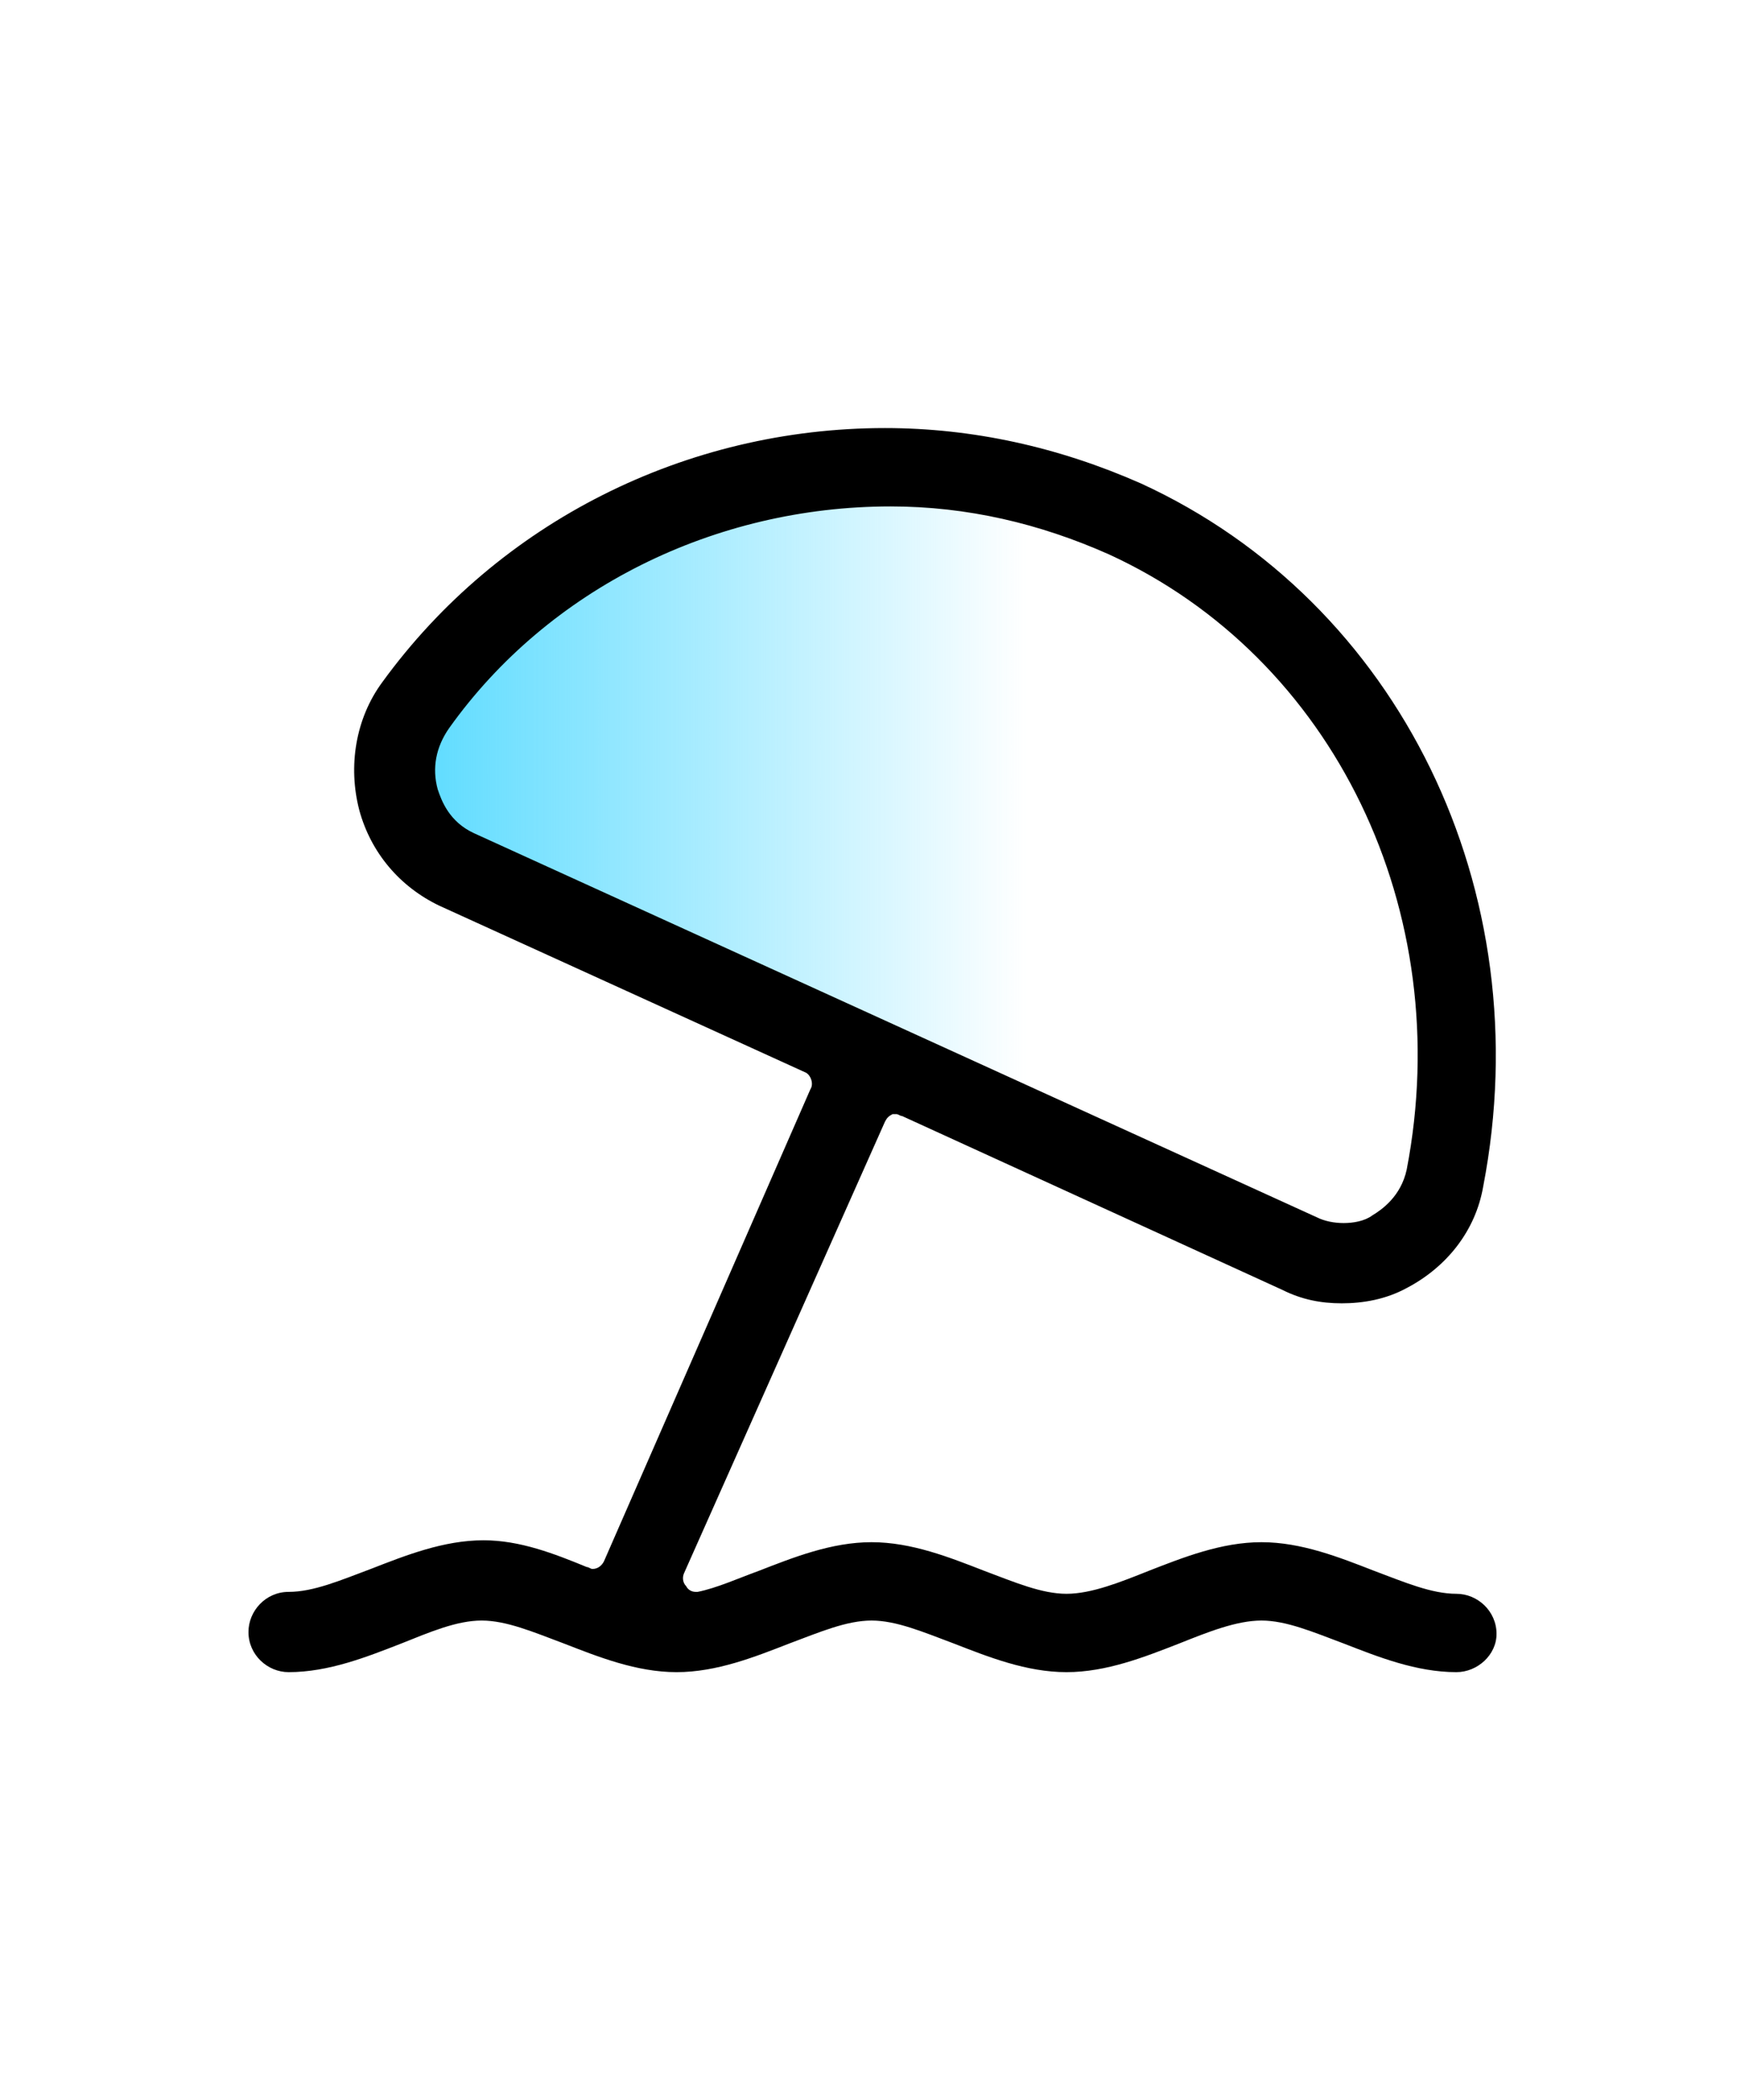 <?xml version="1.0" encoding="utf-8"?>
<!-- Generator: Adobe Illustrator 28.0.0, SVG Export Plug-In . SVG Version: 6.00 Build 0)  -->
<svg version="1.1" id="레이어_2_00000129899312101962692770000016223389285295905940_"
	 xmlns="http://www.w3.org/2000/svg" xmlns:xlink="http://www.w3.org/1999/xlink" x="0px" y="0px" viewBox="0 0 91.3 109.9"
	 style="enable-background:new 0 0 91.3 109.9;" xml:space="preserve">
<style type="text/css">
	.st0{fill:url(#SVGID_1_);}
</style>
<g>
	<linearGradient id="SVGID_1_" gradientUnits="userSpaceOnUse" x1="22.239" y1="45.101" x2="74.736" y2="45.101">
		<stop  offset="0" style="stop-color:#5FDCFF"/>
		<stop  offset="0.6" style="stop-color:#5FDCFF;stop-opacity:0"/>
	</linearGradient>
	<path class="st0" d="M70.7,64.2c0.5,0,1.1-0.1,1.6-0.4c0.6-0.3,1.5-1,1.8-2.4c2.7-13.9-3.8-27.4-15.9-32.9
		c-3.6-1.7-7.6-2.5-11.7-2.5c-9.4,0-18.2,4.4-23.6,11.8c-0.7,0.9-0.9,2.1-0.6,3.2c0,0,0,0,0,0c0.2,0.6,0.6,1.8,2,2.4l45,20.5
		C69.8,64.1,70.2,64.2,70.7,64.2z"/>
</g>
<path d="M76.2,87.5c-2.1,0-4.1-0.8-5.9-1.5c-1.6-0.6-3-1.2-4.3-1.2c-1.3,0-2.8,0.6-4.3,1.2c-1.8,0.7-3.8,1.5-5.9,1.5
	s-4.1-0.8-5.9-1.5c-1.6-0.6-3-1.2-4.3-1.2c-1.3,0-2.7,0.6-4.3,1.2c-1.8,0.7-3.8,1.5-5.9,1.5c-2.1,0-4.1-0.8-5.9-1.5
	c-1.6-0.6-3-1.2-4.3-1.2S22.5,85.4,21,86c-1.8,0.7-3.8,1.5-5.9,1.5c-1.1,0-2.1-0.9-2.1-2.1c0-1.1,0.9-2.1,2.1-2.1
	c1.3,0,2.7-0.6,4.3-1.2c1.8-0.7,3.8-1.5,5.9-1.5c1.9,0,3.7,0.7,5.4,1.4c0.1,0,0.2,0.1,0.3,0.1c0.3,0,0.5-0.2,0.6-0.4L42.4,57
	c0.2-0.3,0-0.8-0.3-0.9L23,47.4c-2.1-1-3.6-2.8-4.2-5c-0.6-2.3-0.2-4.8,1.2-6.7c6.1-8.4,15.9-13.3,26.3-13.3c4.6,0,9.1,1,13.4,2.9
	c13.5,6.2,20.9,21.3,17.9,36.8c-0.4,2.3-1.9,4.2-4,5.3c-1.1,0.6-2.3,0.8-3.4,0.8c-1.1,0-2.1-0.2-3.1-0.7l-19.9-9.1
	c-0.1,0-0.2-0.1-0.3-0.1c-0.1,0-0.2,0-0.2,0c-0.2,0.1-0.3,0.2-0.4,0.4L35.8,82.3c-0.1,0.2-0.1,0.5,0.1,0.7c0.1,0.2,0.3,0.3,0.5,0.3
	c0,0,0.1,0,0.1,0c1-0.2,2.1-0.7,3.2-1.1c1.8-0.7,3.8-1.5,5.9-1.5c2.1,0,4.1,0.8,5.9,1.5c1.6,0.6,3,1.2,4.3,1.2
	c1.3,0,2.8-0.6,4.3-1.2c1.8-0.7,3.8-1.5,5.9-1.5c2.1,0,4.1,0.8,5.9,1.5c1.6,0.6,3,1.2,4.3,1.2c1.1,0,2.1,0.9,2.1,2.1
	C78.3,86.6,77.3,87.5,76.2,87.5z M22.9,41.3c0.2,0.6,0.6,1.7,1.9,2.3l44.1,20.1c0.4,0.2,0.9,0.3,1.4,0.3c0.5,0,1.1-0.1,1.5-0.4
	c0.5-0.3,1.5-1,1.8-2.4C76.2,47.7,69.8,34.4,58,29c-3.6-1.6-7.4-2.5-11.4-2.5c-9.2,0-17.9,4.3-23.1,11.6
	C22.8,39.1,22.6,40.2,22.9,41.3C22.8,41.3,22.8,41.3,22.9,41.3z"/>
</svg>
